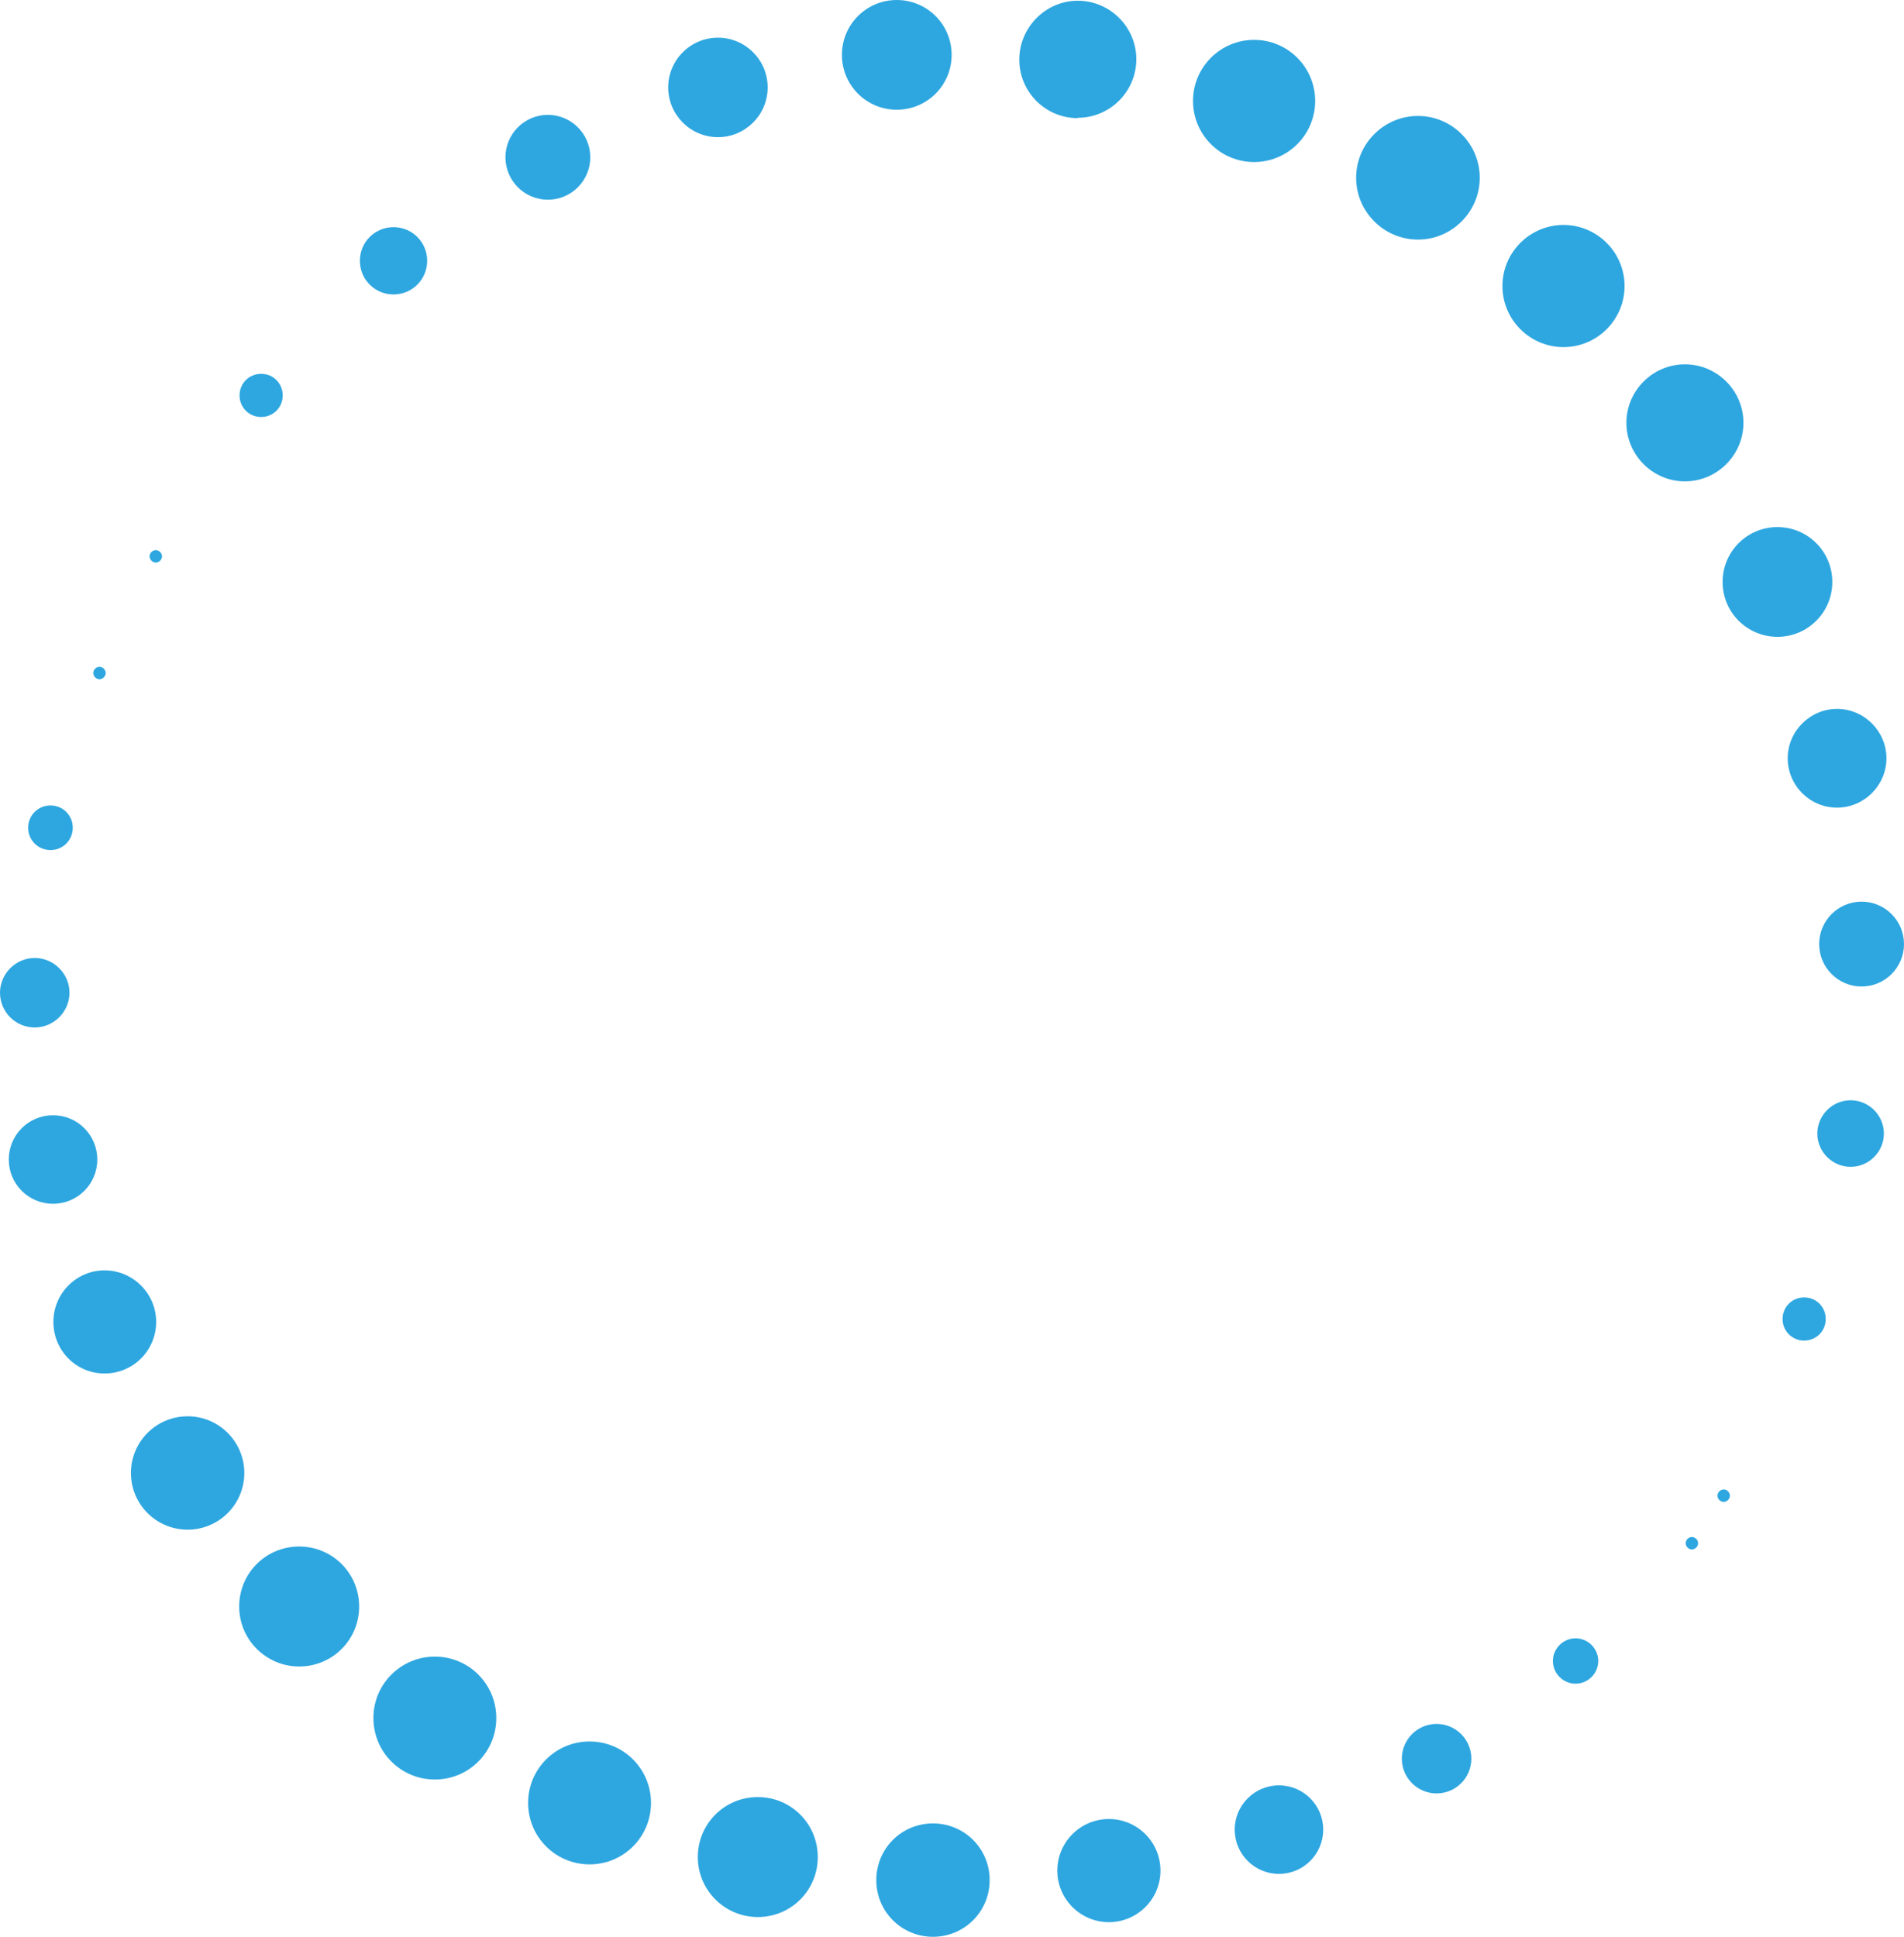 <?xml version="1.0" encoding="UTF-8"?>
<svg id="_图层_2" data-name="图层 2" xmlns="http://www.w3.org/2000/svg" viewBox="0 0 52.06 52.95">
  <defs>
    <style>
      .cls-1 {
        fill: #2ea7e0;
      }
    </style>
  </defs>
  <g id="_图层_1-2" data-name="图层 1">
    <g>
      <g>
        <path class="cls-1" d="M46.26,42.36c-.09,0-.17-.08-.17-.17s.08-.17,.17-.17,.17,.08,.17,.17-.08,.17-.17,.17Z"/>
        <path class="cls-1" d="M43.08,46.03c-.34,0-.62-.28-.62-.62s.28-.62,.62-.62,.62,.28,.62,.62-.28,.62-.62,.62Z"/>
        <circle class="cls-1" cx="39.28" cy="48.08" r=".95"/>
        <circle class="cls-1" cx="34.97" cy="50.02" r="1.21"/>
        <circle class="cls-1" cx="30.32" cy="51.14" r="1.41"/>
        <path class="cls-1" d="M25.51,52.95c-.86,0-1.55-.69-1.55-1.55s.69-1.55,1.55-1.55,1.55,.69,1.55,1.55-.69,1.55-1.55,1.55Z"/>
        <path class="cls-1" d="M20.72,52.41c-.9,0-1.64-.73-1.64-1.64s.73-1.64,1.64-1.64,1.64,.73,1.64,1.64-.73,1.64-1.64,1.64Z"/>
        <path class="cls-1" d="M16.12,50.97c-.93,0-1.68-.75-1.68-1.68s.75-1.68,1.68-1.68,1.68,.75,1.68,1.68-.75,1.68-1.68,1.68Z"/>
        <path class="cls-1" d="M11.89,48.65c-.93,0-1.68-.75-1.68-1.68s.75-1.68,1.68-1.68,1.68,.75,1.68,1.68-.75,1.68-1.68,1.68Z"/>
        <path class="cls-1" d="M8.18,45.56c-.9,0-1.64-.73-1.64-1.64s.73-1.64,1.64-1.64,1.64,.73,1.64,1.64-.73,1.64-1.64,1.64Z"/>
        <circle class="cls-1" cx="5.13" cy="40.27" r="1.55"/>
        <path class="cls-1" d="M2.86,37.55c-.78,0-1.4-.63-1.4-1.41s.63-1.41,1.4-1.41,1.41,.63,1.41,1.41-.63,1.41-1.41,1.41Z"/>
        <path class="cls-1" d="M1.45,32.91c-.67,0-1.21-.54-1.21-1.21s.54-1.21,1.21-1.21,1.21,.54,1.21,1.21-.54,1.21-1.21,1.21Z"/>
        <path class="cls-1" d="M.95,28.09c-.53,0-.95-.43-.95-.95s.43-.95,.95-.95,.95,.43,.95,.95-.43,.95-.95,.95Z"/>
        <path class="cls-1" d="M1.38,23.24c-.34,0-.61-.27-.61-.61s.27-.61,.61-.61,.61,.27,.61,.61-.27,.61-.61,.61Z"/>
        <path class="cls-1" d="M2.72,18.57c-.09,0-.17-.08-.17-.17s.08-.17,.17-.17,.17,.08,.17,.17-.08,.17-.17,.17Z"/>
      </g>
      <g>
        <path class="cls-1" d="M4.26,15.38c-.09,0-.17-.08-.17-.17s.08-.17,.17-.17,.17,.08,.17,.17-.08,.17-.17,.17Z"/>
        <path class="cls-1" d="M7.14,11.4c-.33,0-.59-.26-.59-.59s.26-.59,.59-.59,.59,.26,.59,.59-.26,.59-.59,.59Z"/>
        <path class="cls-1" d="M10.76,8.05c-.51,0-.92-.41-.92-.92s.41-.92,.92-.92,.92,.41,.92,.92-.41,.92-.92,.92Z"/>
        <path class="cls-1" d="M14.98,5.46c-.64,0-1.16-.52-1.16-1.16s.52-1.16,1.16-1.16,1.16,.52,1.16,1.16-.52,1.16-1.16,1.16Z"/>
        <path class="cls-1" d="M19.63,3.75c-.75,0-1.36-.61-1.36-1.36s.61-1.36,1.36-1.36,1.36,.61,1.36,1.36-.61,1.36-1.36,1.36Z"/>
        <path class="cls-1" d="M24.52,3c-.83,0-1.5-.67-1.5-1.5s.67-1.5,1.5-1.5,1.5,.67,1.5,1.5-.67,1.5-1.5,1.5Z"/>
        <path class="cls-1" d="M29.47,3.23c-.89,0-1.6-.72-1.6-1.6S28.59,.02,29.47,.02s1.6,.72,1.6,1.6-.72,1.6-1.6,1.6Z"/>
        <circle class="cls-1" cx="34.29" cy="2.76" r="1.67"/>
        <path class="cls-1" d="M38.77,6.55c-.93,0-1.69-.76-1.69-1.69s.76-1.69,1.69-1.69,1.69,.76,1.69,1.69-.76,1.69-1.69,1.69Z"/>
        <path class="cls-1" d="M42.75,9.49c-.92,0-1.67-.75-1.67-1.67s.75-1.67,1.67-1.67,1.67,.75,1.67,1.67-.75,1.67-1.67,1.67Z"/>
        <path class="cls-1" d="M46.07,13.16c-.88,0-1.6-.72-1.6-1.6s.72-1.6,1.6-1.6,1.6,.72,1.6,1.6-.72,1.6-1.6,1.6Z"/>
        <path class="cls-1" d="M48.6,17.41c-.83,0-1.5-.67-1.5-1.5s.67-1.5,1.5-1.5,1.5,.67,1.5,1.5-.67,1.5-1.5,1.5Z"/>
        <path class="cls-1" d="M50.23,22.08c-.75,0-1.35-.61-1.35-1.35s.61-1.35,1.35-1.35,1.35,.61,1.35,1.35-.61,1.35-1.35,1.35Z"/>
        <path class="cls-1" d="M50.9,26.97c-.64,0-1.16-.52-1.16-1.16s.52-1.16,1.16-1.16,1.16,.52,1.16,1.16-.52,1.16-1.16,1.16Z"/>
        <path class="cls-1" d="M50.6,31.9c-.5,0-.91-.41-.91-.91s.41-.91,.91-.91,.91,.41,.91,.91-.41,.91-.91,.91Z"/>
        <path class="cls-1" d="M49.33,36.65c-.33,0-.59-.26-.59-.59s.26-.59,.59-.59,.59,.26,.59,.59-.26,.59-.59,.59Z"/>
        <path class="cls-1" d="M47.13,41.06c-.09,0-.17-.08-.17-.17s.08-.17,.17-.17,.17,.08,.17,.17-.08,.17-.17,.17Z"/>
      </g>
    </g>
  </g>
</svg>